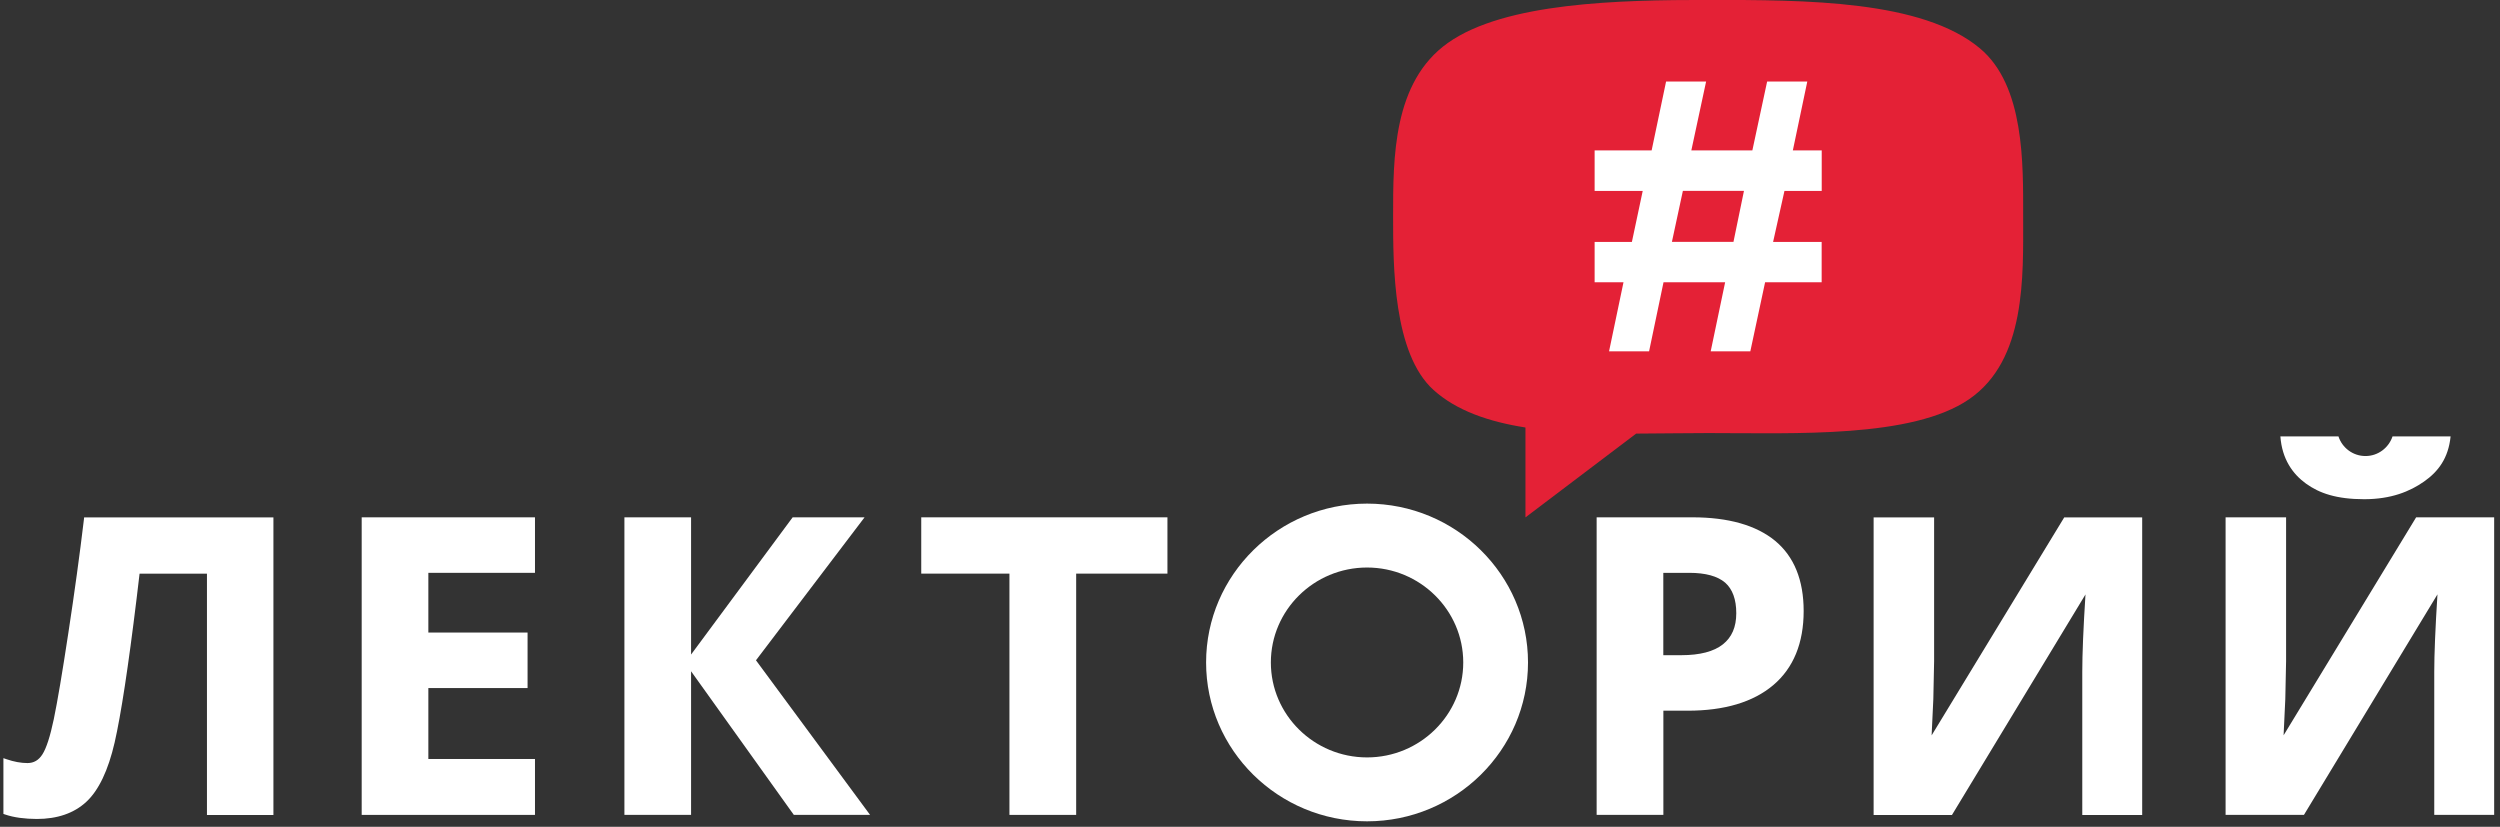 <?xml version="1.0" encoding="UTF-8"?> <svg xmlns="http://www.w3.org/2000/svg" width="381" height="126" viewBox="0 0 381 126" fill="none"><rect x="0" y="0" width="381" height="126" fill="#333333" stroke="none"/><path d="M12.79 79.151C12.149 84.531 11.35 90.341 10.419 96.441C9.48 102.641 8.75 106.941 8.2 109.591C7.65 112.211 7.07 114.021 6.46 114.971C5.89 115.861 5.15 116.291 4.19 116.291C3.2 116.291 2.11 116.091 0.98 115.701L0.52 115.541V124.041L0.75 124.121C2.14 124.601 3.81 124.801 5.6 124.811C8.73 124.811 11.27 123.941 13.139 122.211C15.04 120.461 16.489 117.411 17.47 113.161C18.43 108.961 19.559 101.581 20.82 91.211L21.27 87.431H31.54V124.201H41.669V78.851H12.819L12.79 79.151Z" fill="white"></path><path d="M55.121 124.19H81.531V115.67H65.281V104.86H80.401V96.4H65.281V87.3H81.531V78.84H55.121V124.19Z" fill="white"></path><path d="M131.76 78.84H120.8L105.32 99.75V78.84H95.16V124.19H105.32V102.3L120.88 124.05L120.98 124.19H132.6L115.21 100.63L131.76 78.84Z" fill="white"></path><path d="M140.398 87.42H153.838V124.19H164.008V87.42H177.918V78.84H140.398V87.42Z" fill="white"></path><path d="M257.938 78.84H243.328V124.19H253.498V108.31H257.208C262.808 108.31 267.188 107 270.248 104.41C273.318 101.81 274.878 98.01 274.878 93.12C274.878 88.41 273.418 84.81 270.528 82.42C267.648 80.05 263.408 78.84 257.938 78.84ZM264.608 93.45C264.608 95.56 263.938 97.11 262.568 98.2C261.198 99.29 259.068 99.85 256.248 99.85H253.488V87.3H257.448C259.938 87.3 261.768 87.81 262.918 88.8C264.038 89.79 264.608 91.35 264.608 93.45Z" fill="white"></path><path d="M294.379 112.071L294.639 106.541L294.759 100.761V78.851H285.539V124.201H297.479L317.829 90.591C317.499 95.741 317.339 99.711 317.339 102.411V124.201H326.469V78.851H314.589L294.379 112.071Z" fill="white"></path><path d="M368.22 78.84L348.02 112.06L348.28 106.53L348.4 100.75V78.84H339.18V124.19H351.12L371.47 90.58C371.14 95.81 370.98 99.69 370.98 102.4V124.19H380.11V78.84H368.22Z" fill="white"></path><path d="M208.339 76.75C194.819 76.75 183.809 87.61 183.809 100.96C183.809 114.31 194.809 125.17 208.339 125.17C221.859 125.17 232.869 114.31 232.869 100.96C232.869 87.61 221.869 76.75 208.339 76.75ZM222.999 100.96C222.999 108.94 216.419 115.43 208.339 115.43C200.259 115.43 193.679 108.94 193.679 100.96C193.679 92.98 200.259 86.49 208.339 86.49C216.419 86.49 222.999 92.99 222.999 100.96Z" fill="white"></path><path d="M351.431 73.7C353.451 75.16 356.071 76.08 360.301 76.08C364.401 76.08 367.251 74.91 369.421 73.39C371.591 71.87 373.131 69.84 373.471 66.51H364.621C364.041 68.24 362.421 69.5 360.501 69.5C358.571 69.5 356.951 68.24 356.381 66.51H347.531C347.781 69.97 349.411 72.24 351.431 73.7Z" fill="white"></path><path d="M308.329 32.99C308.329 25.02 308.569 13.05 301.719 7.35C292.909 0.02 275.229 -0.01 260.319 -0.01C246.799 -0.01 229.389 0.36 220.659 6.54C212.279 12.48 212.309 24.06 212.309 32.99C212.309 40.52 212.309 53.88 218.479 59.44C221.979 62.59 226.879 64.27 232.479 65.15V78.85L249.349 66.08C253.019 66.07 256.719 66 260.319 66C273.579 66 291.429 66.8 300.109 60.83C308.809 54.84 308.329 42.1 308.329 32.99Z" fill="#E42136"></path><path d="M267.06 22.921L269.31 12.431H275.43L273.23 22.921H277.63V29.101H271.95L270.22 36.871H277.62V43.021H269L266.75 53.541H260.71L262.91 43.021H253.52L251.32 53.541H245.22L247.42 43.021H243.02V36.871H248.7L250.35 29.101H243.02V22.921H251.71L253.91 12.431H260.01L257.76 22.921H267.06ZM264.18 36.861L265.78 29.091H256.47L254.8 36.861H264.18Z" fill="white"></path></svg> 